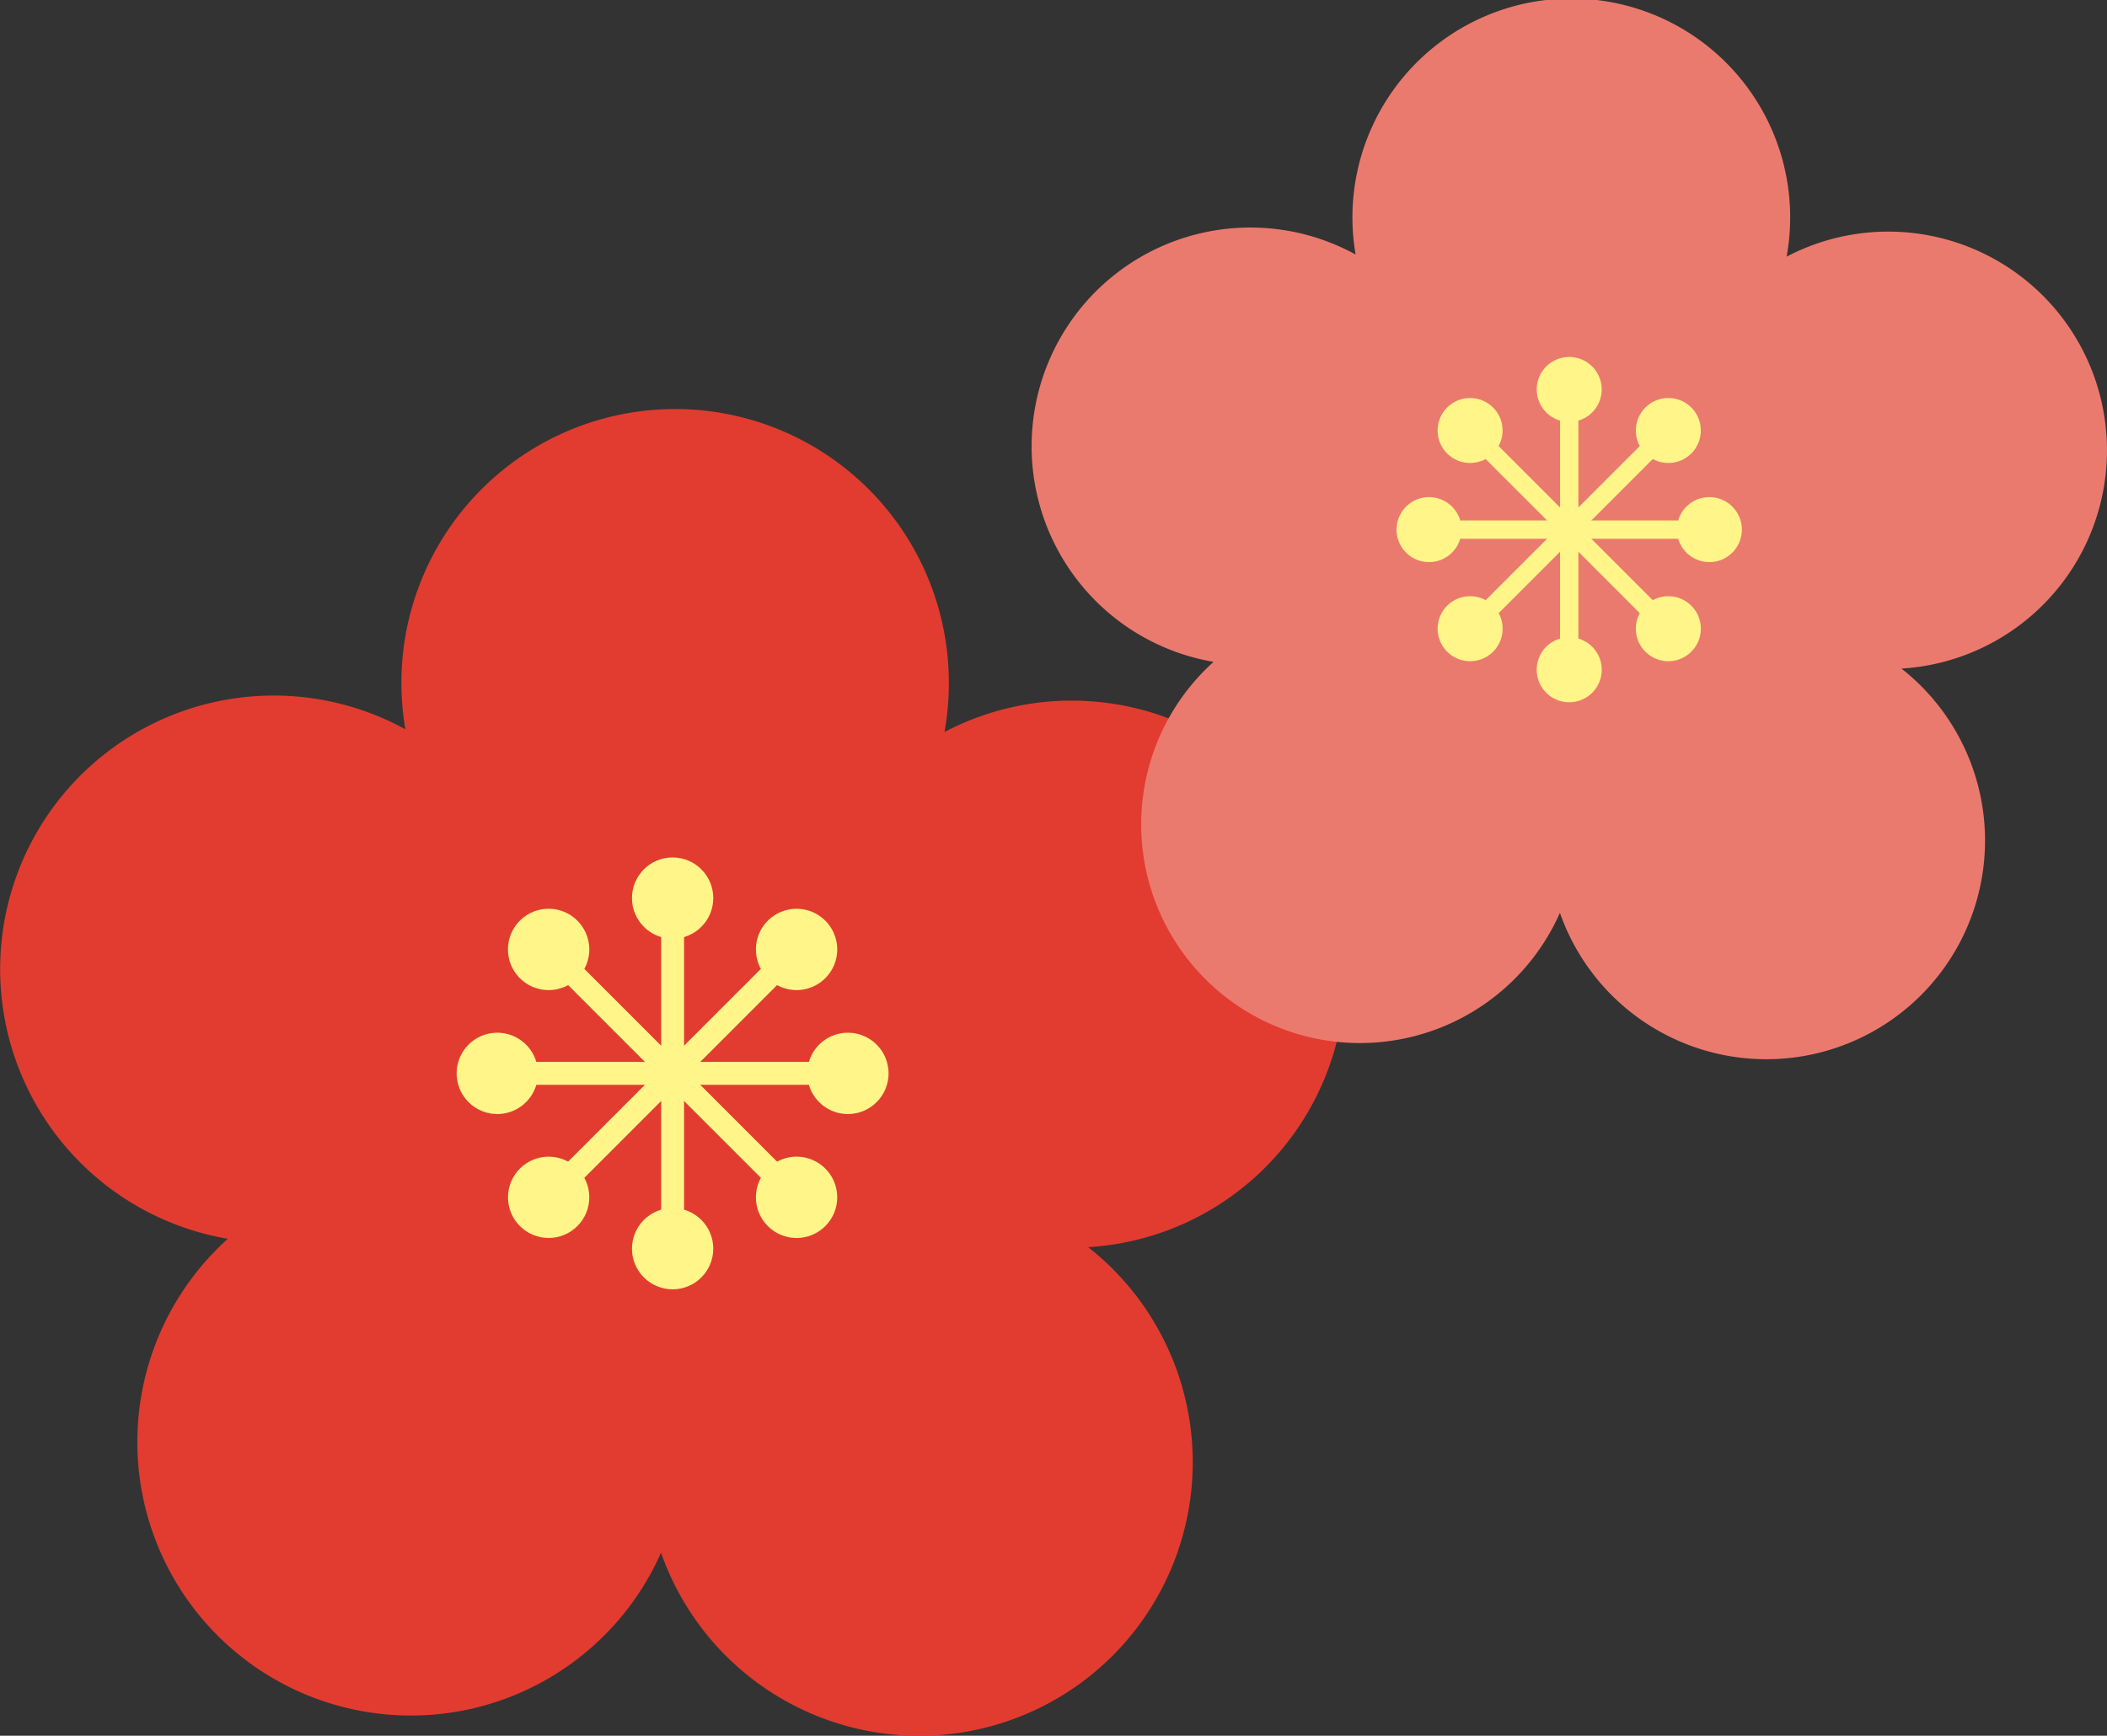 <svg xmlns="http://www.w3.org/2000/svg" width="146.008" height="120.293" viewBox="0 0 146.008 120.293">
  <rect x="0" y="0" width="146.008" height="120.293" fill="#333333" stroke="none"/>
  <g id="グループ_217" data-name="グループ 217" transform="translate(-188.008 -453.531)">
    <g id="グループ_216" data-name="グループ 216" transform="translate(188.008 453.531)">
      <g id="グループ_190" data-name="グループ 190" transform="translate(0 28.483)">
        <g id="グループ_166" data-name="グループ 166">
          <path id="パス_502" data-name="パス 502" d="M281.227,505.67a18.953,18.953,0,0,0-27.768-16.793,19.176,19.176,0,0,0,.3-3.279A18.968,18.968,0,1,0,216.1,488.69,18.959,18.959,0,1,0,203.795,524a18.955,18.955,0,1,0,30.02,21.753,18.956,18.956,0,1,0,29.6-21.173A18.949,18.949,0,0,0,281.227,505.67Z" transform="translate(-188.008 -466.63)" fill="#e23c30"/>
        </g>
        <g id="グループ_189" data-name="グループ 189" transform="translate(31.645 30.94)">
          <g id="グループ_177" data-name="グループ 177">
            <g id="グループ_171" data-name="グループ 171" transform="translate(12.148)">
              <g id="グループ_169" data-name="グループ 169">
                <g id="グループ_167" data-name="グループ 167">
                  <circle id="楕円形_3" data-name="楕円形 3" cx="2.817" cy="2.817" r="2.817" fill="#fff589"/>
                </g>
                <g id="グループ_168" data-name="グループ 168" transform="translate(0 24.297)">
                  <circle id="楕円形_4" data-name="楕円形 4" cx="2.817" cy="2.817" r="2.817" fill="#fff589"/>
                </g>
              </g>
              <g id="グループ_170" data-name="グループ 170" transform="translate(2.023 2.022)">
                <path id="パス_503" data-name="パス 503" d="M209.872,507.676a.794.794,0,0,1-.794-.8v-24.3a.794.794,0,1,1,1.587,0v24.3A.794.794,0,0,1,209.872,507.676Z" transform="translate(-209.078 -481.789)" fill="#fff589"/>
              </g>
            </g>
            <g id="グループ_176" data-name="グループ 176" transform="translate(0 12.149)">
              <g id="グループ_174" data-name="グループ 174">
                <g id="グループ_172" data-name="グループ 172" transform="translate(24.295)">
                  <path id="パス_504" data-name="パス 504" d="M216.552,486.446a2.817,2.817,0,1,1-2.818,2.816A2.817,2.817,0,0,1,216.552,486.446Z" transform="translate(-213.734 -486.446)" fill="#fff589"/>
                </g>
                <g id="グループ_173" data-name="グループ 173">
                  <path id="パス_505" data-name="パス 505" d="M205.377,486.446a2.817,2.817,0,1,1-2.816,2.816A2.817,2.817,0,0,1,205.377,486.446Z" transform="translate(-202.561 -486.446)" fill="#fff589"/>
                </g>
              </g>
              <g id="グループ_175" data-name="グループ 175" transform="translate(2.022 2.022)">
                <path id="パス_506" data-name="パス 506" d="M203.491,488.172a.794.794,0,0,1,.794-.8h24.3a.795.795,0,0,1,0,1.59h-24.3A.794.794,0,0,1,203.491,488.172Z" transform="translate(-203.491 -487.376)" fill="#fff589"/>
              </g>
            </g>
          </g>
          <g id="グループ_188" data-name="グループ 188" transform="translate(3.556 3.558)">
            <g id="グループ_182" data-name="グループ 182" transform="translate(0.001)">
              <g id="グループ_180" data-name="グループ 180">
                <g id="グループ_178" data-name="グループ 178" transform="translate(17.181)">
                  <path id="パス_507" data-name="パス 507" d="M212.924,483.321a2.817,2.817,0,1,1,0,3.984A2.816,2.816,0,0,1,212.924,483.321Z" transform="translate(-212.099 -482.495)" fill="#fff589"/>
                </g>
                <g id="グループ_179" data-name="グループ 179" transform="translate(0 17.18)">
                  <circle id="楕円形_5" data-name="楕円形 5" cx="2.817" cy="2.817" r="2.817" fill="#fff589"/>
                </g>
              </g>
              <g id="グループ_181" data-name="グループ 181" transform="translate(2.022 2.023)">
                <path id="パス_508" data-name="パス 508" d="M205.36,501.961a.791.791,0,0,1,0-1.122l17.18-17.18a.794.794,0,0,1,1.124,1.122l-17.18,17.18A.794.794,0,0,1,205.36,501.961Z" transform="translate(-205.127 -483.426)" fill="#fff589"/>
              </g>
            </g>
            <g id="グループ_187" data-name="グループ 187">
              <g id="グループ_185" data-name="グループ 185">
                <g id="グループ_183" data-name="グループ 183" transform="translate(17.182 17.18)">
                  <path id="パス_509" data-name="パス 509" d="M216.907,491.222a2.817,2.817,0,1,1-3.984,0A2.816,2.816,0,0,1,216.907,491.222Z" transform="translate(-212.099 -490.396)" fill="#fff589"/>
                </g>
                <g id="グループ_184" data-name="グループ 184">
                  <path id="パス_510" data-name="パス 510" d="M209.007,483.321a2.818,2.818,0,1,1-3.986,0A2.816,2.816,0,0,1,209.007,483.321Z" transform="translate(-204.197 -482.495)" fill="#fff589"/>
                </g>
              </g>
              <g id="グループ_186" data-name="グループ 186" transform="translate(2.023 2.023)">
                <path id="パス_511" data-name="パス 511" d="M205.36,483.659a.794.794,0,0,1,1.124,0l17.18,17.18a.794.794,0,0,1-1.124,1.122l-17.18-17.18A.791.791,0,0,1,205.36,483.659Z" transform="translate(-205.127 -483.426)" fill="#fff589"/>
              </g>
            </g>
          </g>
        </g>
      </g>
      <g id="グループ_215" data-name="グループ 215" transform="translate(71.476)">
        <g id="グループ_191" data-name="グループ 191">
          <path id="パス_512" data-name="パス 512" d="M295.41,484.745a15.157,15.157,0,0,0-22.2-13.427,15.167,15.167,0,1,0-29.868-.148A15.158,15.158,0,1,0,233.5,499.4a15.155,15.155,0,1,0,24,17.393,15.156,15.156,0,1,0,23.667-16.928A15.152,15.152,0,0,0,295.41,484.745Z" transform="translate(-220.879 -453.531)" fill="#eb7a6e"/>
        </g>
        <g id="グループ_214" data-name="グループ 214" transform="translate(25.3 24.738)">
          <g id="グループ_202" data-name="グループ 202">
            <g id="グループ_196" data-name="グループ 196" transform="translate(9.713)">
              <g id="グループ_194" data-name="グループ 194">
                <g id="グループ_192" data-name="グループ 192">
                  <circle id="楕円形_6" data-name="楕円形 6" cx="2.252" cy="2.252" r="2.252" fill="#fff589"/>
                </g>
                <g id="グループ_193" data-name="グループ 193" transform="translate(0 19.427)">
                  <path id="パス_513" data-name="パス 513" d="M236.981,476.093a2.253,2.253,0,1,1,2.253,2.253A2.251,2.251,0,0,1,236.981,476.093Z" transform="translate(-236.981 -473.842)" fill="#fff589"/>
                </g>
              </g>
              <g id="グループ_195" data-name="グループ 195" transform="translate(1.618 1.618)">
                <path id="パス_514" data-name="パス 514" d="M238.36,486.348a.634.634,0,0,1-.635-.635V466.287a.635.635,0,1,1,1.27,0v19.426A.636.636,0,0,1,238.36,486.348Z" transform="translate(-237.725 -465.652)" fill="#fff589"/>
              </g>
            </g>
            <g id="グループ_201" data-name="グループ 201" transform="translate(0 9.714)">
              <g id="グループ_199" data-name="グループ 199">
                <g id="グループ_197" data-name="グループ 197" transform="translate(19.427)">
                  <path id="パス_515" data-name="パス 515" d="M243.7,469.375a2.252,2.252,0,1,1-2.253,2.251A2.251,2.251,0,0,1,243.7,469.375Z" transform="translate(-241.448 -469.375)" fill="#fff589"/>
                </g>
                <g id="グループ_198" data-name="グループ 198">
                  <path id="パス_516" data-name="パス 516" d="M234.767,469.375a2.252,2.252,0,1,1-2.253,2.251A2.251,2.251,0,0,1,234.767,469.375Z" transform="translate(-232.514 -469.375)" fill="#fff589"/>
                </g>
              </g>
              <g id="グループ_200" data-name="グループ 200" transform="translate(1.618 1.618)">
                <path id="パス_517" data-name="パス 517" d="M233.258,470.752a.632.632,0,0,1,.635-.633h19.427a.634.634,0,1,1,0,1.268H233.893A.633.633,0,0,1,233.258,470.752Z" transform="translate(-233.258 -470.119)" fill="#fff589"/>
              </g>
            </g>
          </g>
          <g id="グループ_213" data-name="グループ 213" transform="translate(2.845 2.845)">
            <g id="グループ_207" data-name="グループ 207">
              <g id="グループ_205" data-name="グループ 205">
                <g id="グループ_203" data-name="グループ 203" transform="translate(13.737)">
                  <circle id="楕円形_7" data-name="楕円形 7" cx="2.252" cy="2.252" r="2.252" fill="#fff589"/>
                </g>
                <g id="グループ_204" data-name="グループ 204" transform="translate(0 13.736)">
                  <path id="パス_518" data-name="パス 518" d="M234.483,473.194a2.252,2.252,0,1,1,0,3.183A2.251,2.251,0,0,1,234.483,473.194Z" transform="translate(-233.822 -472.533)" fill="#fff589"/>
                </g>
              </g>
              <g id="グループ_206" data-name="グループ 206" transform="translate(1.618 1.617)">
                <path id="パス_519" data-name="パス 519" d="M234.752,481.781a.635.635,0,0,1,0-.9l13.736-13.736a.634.634,0,1,1,.9.9L235.65,481.781A.635.635,0,0,1,234.752,481.781Z" transform="translate(-234.566 -466.96)" fill="#fff589"/>
              </g>
            </g>
            <g id="グループ_212" data-name="グループ 212" transform="translate(0)">
              <g id="グループ_210" data-name="グループ 210">
                <g id="グループ_208" data-name="グループ 208" transform="translate(13.736 13.736)">
                  <path id="パス_520" data-name="パス 520" d="M243.985,473.194a2.252,2.252,0,1,1-3.186,0A2.252,2.252,0,0,1,243.985,473.194Z" transform="translate(-240.139 -472.533)" fill="#fff589"/>
                </g>
                <g id="グループ_209" data-name="グループ 209">
                  <circle id="楕円形_8" data-name="楕円形 8" cx="2.252" cy="2.252" r="2.252" fill="#fff589"/>
                </g>
              </g>
              <g id="グループ_211" data-name="グループ 211" transform="translate(1.616 1.617)">
                <path id="パス_521" data-name="パス 521" d="M234.751,467.145a.635.635,0,0,1,.9,0l13.738,13.738a.634.634,0,0,1-.9.9l-13.738-13.736A.635.635,0,0,1,234.751,467.145Z" transform="translate(-234.566 -466.96)" fill="#fff589"/>
              </g>
            </g>
          </g>
        </g>
      </g>
    </g>
  </g>
</svg>
